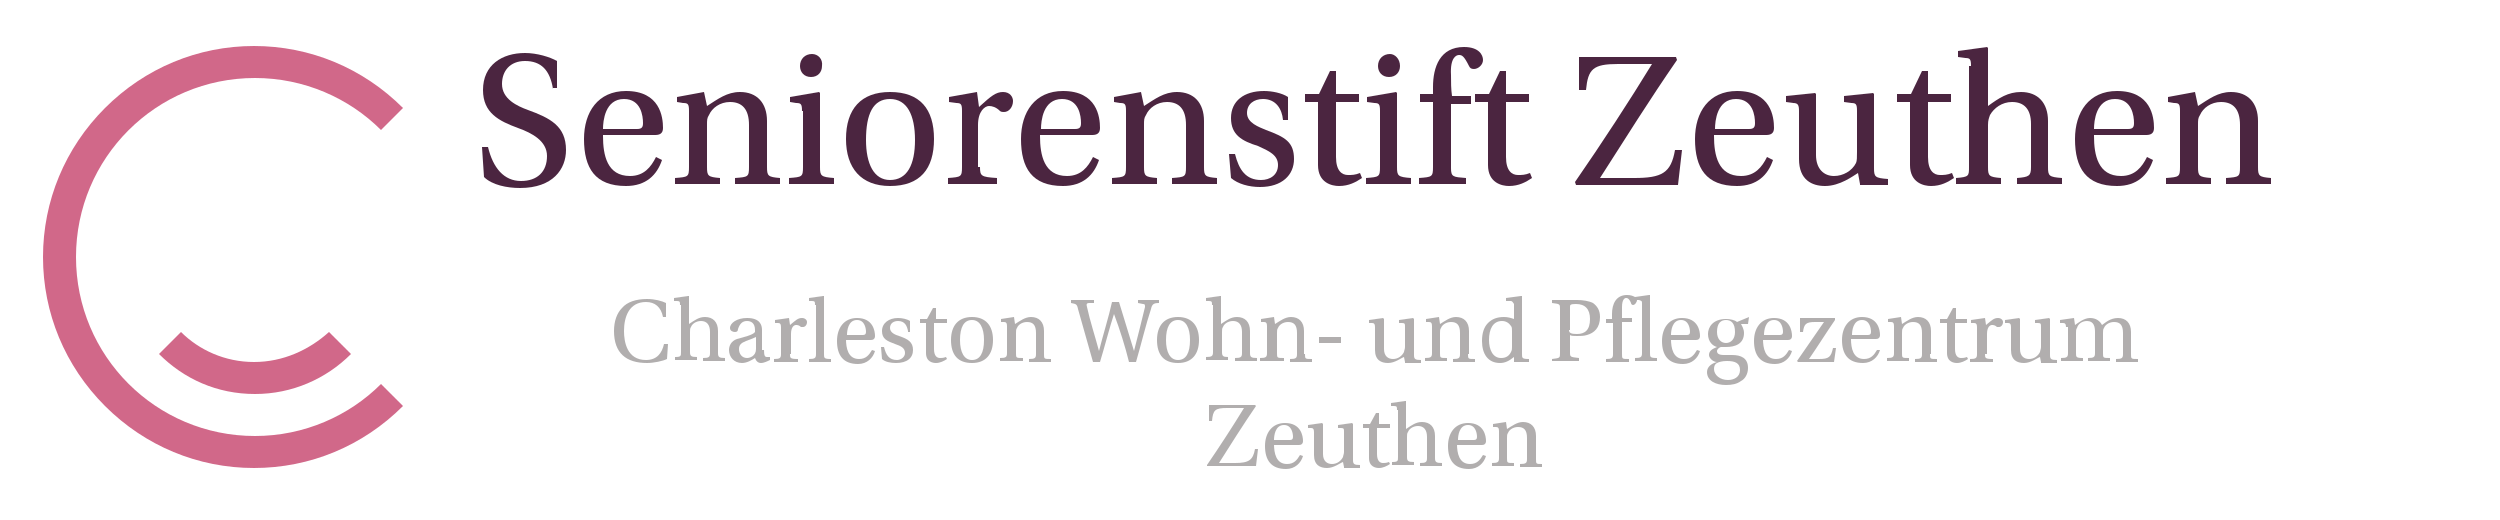 <?xml version="1.0" encoding="UTF-8"?>
<svg xmlns="http://www.w3.org/2000/svg" xmlns:xlink="http://www.w3.org/1999/xlink" version="1.1" id="Ebene_1" x="0px" y="0px" viewBox="0 0 250 52" style="enable-background:new 0 0 250 52;" xml:space="preserve">
<style type="text/css">
	.st0{fill:#D16889;}
	.st1{fill:#4B2540;}
	.st2{fill:#B1AEAE;}
</style>
<g>
	<g>
		<path class="st0" d="M25.4,36.2c-2.9,0-5.5-1.2-7.3-3l-2.2,2.2c2.5,2.5,5.8,4,9.6,4c3.7,0,7.1-1.5,9.6-4l-2.2-2.2    C30.9,35,28.3,36.2,25.4,36.2 M40.3,40.6c-4,4-9.3,6.2-14.9,6.2c-5.6,0-10.9-2.2-14.9-6.2c-4-4-6.2-9.3-6.2-14.9    c0-5.6,2.2-10.9,6.2-14.9c4-4,9.3-6.2,14.9-6.2c5.6,0,10.9,2.2,14.9,6.2l-2.2,2.2c-3.2-3.2-7.7-5.2-12.6-5.2    c-9.9,0-17.9,8-17.9,17.9c0,9.9,8,17.9,17.9,17.9c4.9,0,9.4-2,12.6-5.2L40.3,40.6z"></path>
	</g>
</g>
<g>
	<path class="st1" d="M55.3,8.9C55,7,54.1,6.1,52.5,6.1c-1.5,0-2.3,1-2.3,2.3c0,1.5,1.5,2.2,2.6,2.6c2.2,0.8,3.8,1.6,3.8,4   c0,1.9-1.3,3.8-4.6,3.8c-1.3,0-2.8-0.3-3.6-1.1l-0.2-3h0.6c0.5,2.1,1.6,3.4,3.3,3.4c1.6,0,2.6-0.9,2.6-2.5c0-1.5-1.5-2.3-2.9-2.8   c-1.9-0.7-3.5-1.5-3.5-3.8c0-2.5,1.9-3.7,4.2-3.7c1.2,0,2.5,0.4,3.2,0.8v2.7H55.3z"></path>
	<path class="st1" d="M60.3,13.6c0,1.9,0.4,4,2.7,4c1.4,0,2.1-0.9,2.6-1.9l0.6,0.3c-0.5,1.5-1.6,2.6-3.6,2.6c-3.1,0-4.2-1.8-4.2-4.7   c0-2.7,1.4-4.8,4.2-4.8c3.4,0,3.7,2.6,3.7,3.7c0,0.6-0.4,0.7-0.8,0.7H60.3z M63.7,12.9c0.5,0,0.6-0.2,0.6-0.6   c0-0.7-0.2-2.4-1.9-2.4c-1.9,0-2.1,2.2-2.1,3H63.7z"></path>
	<path class="st1" d="M76.7,16.7c0,0.9,0.1,1,1.3,1.1v0.6h-4.5v-0.6c1.3-0.1,1.4-0.1,1.4-1.1v-4.2c0-1.6-0.7-2.3-1.9-2.3   c-1,0-1.8,0.6-2.1,1.3c-0.2,0.3-0.2,0.5-0.2,1v4.2c0,0.9,0.1,1,1.3,1.1v0.6h-4.5v-0.6c1.3-0.1,1.4-0.1,1.4-1.1v-5.6   c0-0.7-0.1-0.8-0.6-0.8l-0.6-0.1V9.7l2.7-0.5l0.3,1.4c1.1-0.7,2-1.4,3.3-1.4c1.7,0,2.7,1.1,2.7,2.9V16.7z"></path>
	<path class="st1" d="M80.2,11.1c0-0.7-0.1-0.8-0.6-0.8L79,10.2V9.7l2.9-0.5L82,9.3v7.4c0,0.9,0.1,1,1.4,1.1v0.6h-4.5v-0.6   c1.3-0.1,1.4-0.1,1.4-1.1V11.1z M82.2,6.6c0,0.6-0.4,1.1-1.1,1.1c-0.7,0-1.1-0.5-1.1-1.1c0-0.7,0.5-1.2,1.2-1.2   C81.8,5.4,82.3,5.9,82.2,6.6z"></path>
	<path class="st1" d="M93.4,13.9c0,3-1.4,4.7-4.4,4.7c-2.9,0-4.4-1.8-4.4-4.7c0-3,1.5-4.7,4.4-4.7C92,9.2,93.4,10.9,93.4,13.9z    M89,18c1.7,0,2.5-1.5,2.5-4c0-2.5-0.8-4.1-2.5-4.1c-1.7,0-2.4,1.5-2.4,4.1C86.6,16.4,87.4,18,89,18z"></path>
	<path class="st1" d="M98,16.7c0,0.9,0.1,1,1.7,1.1v0.6h-4.9v-0.6c1.3-0.1,1.4-0.1,1.4-1.1v-5.6c0-0.7-0.1-0.8-0.6-0.8l-0.7-0.1V9.7   l2.8-0.5l0.2,1.5c1.2-1.1,1.7-1.5,2.4-1.5c0.7,0,1,0.5,1,0.9c0,0.6-0.4,1.1-0.9,1.1c-0.1,0-0.3,0-0.4-0.1c-0.4-0.4-0.8-0.5-1.1-0.5   c-0.4,0-1.1,0.5-1.1,1.9V16.7z"></path>
	<path class="st1" d="M104,13.6c0,1.9,0.4,4,2.7,4c1.4,0,2.1-0.9,2.6-1.9l0.6,0.3c-0.5,1.5-1.6,2.6-3.6,2.6c-3.1,0-4.2-1.8-4.2-4.7   c0-2.7,1.4-4.8,4.2-4.8c3.4,0,3.7,2.6,3.7,3.7c0,0.6-0.4,0.7-0.8,0.7H104z M107.5,12.9c0.5,0,0.6-0.2,0.6-0.6   c0-0.7-0.2-2.4-1.9-2.4c-1.9,0-2.1,2.2-2.1,3H107.5z"></path>
	<path class="st1" d="M120.4,16.7c0,0.9,0.1,1,1.3,1.1v0.6h-4.5v-0.6c1.3-0.1,1.4-0.1,1.4-1.1v-4.2c0-1.6-0.7-2.3-1.9-2.3   c-1,0-1.8,0.6-2.1,1.3c-0.2,0.3-0.2,0.5-0.2,1v4.2c0,0.9,0.1,1,1.3,1.1v0.6h-4.5v-0.6c1.3-0.1,1.4-0.1,1.4-1.1v-5.6   c0-0.7-0.1-0.8-0.6-0.8l-0.6-0.1V9.7l2.7-0.5l0.3,1.4c1.1-0.7,2-1.4,3.3-1.4c1.7,0,2.7,1.1,2.7,2.9V16.7z"></path>
	<path class="st1" d="M128.3,12c-0.1-1.1-0.7-2.1-2-2.1c-0.9,0-1.6,0.5-1.6,1.4c0,1,1.2,1.4,1.9,1.7c1.9,0.7,2.8,1.2,2.8,2.9   c0,1.6-1.2,2.8-3.4,2.8c-1.1,0-2.2-0.3-2.9-0.9l-0.2-2.4h0.6c0.4,1.6,1.1,2.6,2.6,2.6c0.9,0,1.7-0.5,1.7-1.5c0-1-0.9-1.4-2-1.9   c-1.6-0.5-2.7-1.1-2.7-2.8c0-1.7,1.3-2.7,3.3-2.7c0.8,0,1.8,0.2,2.4,0.6V12H128.3z"></path>
	<path class="st1" d="M133.6,10.2v5.5c0,1.4,0.6,1.8,1.2,1.8c0.4,0,0.7,0,1.2-0.2l0.2,0.5c-0.6,0.4-1.3,0.8-2.3,0.8   c-0.7,0-2.1-0.3-2.1-2.1v-6.3h-1.3V9.4h1.4l1.1-2.3h0.6v2.3h2.3v0.8H133.6z"></path>
	<path class="st1" d="M138,11.1c0-0.7-0.1-0.8-0.6-0.8l-0.7-0.1V9.7l2.9-0.5l0.1,0.1v7.4c0,0.9,0.1,1,1.4,1.1v0.6h-4.5v-0.6   c1.3-0.1,1.4-0.1,1.4-1.1V11.1z M140,6.6c0,0.6-0.4,1.1-1.1,1.1c-0.7,0-1.1-0.5-1.1-1.1c0-0.7,0.5-1.2,1.2-1.2   C139.5,5.4,140,5.9,140,6.6z"></path>
	<path class="st1" d="M145.1,10.2v6.6c0,0.9,0.2,0.9,1.5,1v0.6h-4.7v-0.6c1.3-0.1,1.4-0.1,1.4-1.1v-6.5H142V9.4h1.3V8.7   c0-2,0.7-4,3.1-4c1.5,0,1.9,0.8,1.9,1.3c0,0.5-0.5,0.9-0.9,0.9c-0.3,0-0.4-0.1-0.5-0.3c-0.5-1-0.7-1.1-1-1.1c-0.3,0-0.9,0.3-0.8,2   c0,0.7,0,1.4,0.1,2.1h1.9v0.8H145.1z"></path>
	<path class="st1" d="M150.6,10.2v5.5c0,1.4,0.6,1.8,1.2,1.8c0.4,0,0.7,0,1.2-0.2l0.2,0.5c-0.6,0.4-1.3,0.8-2.3,0.8   c-0.7,0-2.1-0.3-2.1-2.1v-6.3h-1.3V9.4h1.4l1.1-2.3h0.6v2.3h2.3v0.8H150.6z"></path>
	<path class="st1" d="M167.6,5.7l0.1,0.3c-2.7,3.9-5.2,7.9-7.7,11.8h3.4c2.8,0,3.7-0.5,4.1-2.8h0.7l-0.4,3.5h-10.2l-0.1-0.3   c2.7-3.9,5.5-8.2,7.7-11.8h-3.4c-2.5,0-3,0.5-3.2,2.6h-0.7V5.7H167.6z"></path>
	<path class="st1" d="M171.4,13.6c0,1.9,0.4,4,2.7,4c1.4,0,2.1-0.9,2.6-1.9l0.6,0.3c-0.5,1.5-1.6,2.6-3.6,2.6   c-3.1,0-4.2-1.8-4.2-4.7c0-2.7,1.4-4.8,4.2-4.8c3.4,0,3.7,2.6,3.7,3.7c0,0.6-0.4,0.7-0.8,0.7H171.4z M174.9,12.9   c0.5,0,0.6-0.2,0.6-0.6c0-0.7-0.2-2.4-1.9-2.4c-1.9,0-2.1,2.2-2.1,3H174.9z"></path>
	<path class="st1" d="M186,18.4l-0.2-1.1c-0.5,0.3-1.8,1.3-3.3,1.3c-1.3,0-2.6-0.6-2.6-2.7v-4.8c0-0.6-0.1-0.8-0.6-0.8l-0.7-0.1V9.6   l2.9-0.3l0.1,0.1v6.1c0,1.4,0.8,2.1,1.8,2.1c0.9,0,1.8-0.5,2.2-1.3c0.1-0.2,0.1-0.6,0.1-1.1v-4.1c0-0.7-0.1-0.8-0.6-0.8l-0.7-0.1   V9.6l2.9-0.3l0.1,0.1v7.4c0,0.9,0.1,1,1.4,1.1v0.6H186z"></path>
	<path class="st1" d="M192.8,10.2v5.5c0,1.4,0.6,1.8,1.2,1.8c0.4,0,0.7,0,1.2-0.2l0.2,0.5c-0.6,0.4-1.3,0.8-2.3,0.8   c-0.7,0-2.1-0.3-2.1-2.1v-6.3h-1.3V9.4h1.4l1.1-2.3h0.6v2.3h2.3v0.8H192.8z"></path>
	<path class="st1" d="M197.1,6.6c0-0.7-0.1-0.8-0.6-0.8l-0.7-0.1V5.1l2.9-0.4l0.1,0.1v5.8c1.1-0.8,2-1.4,3.3-1.4   c1.7,0,2.7,1.1,2.7,2.9v4.6c0,0.9,0.1,1,1.4,1.1v0.6h-4.5v-0.6c1.2-0.1,1.4-0.2,1.4-1.1v-4.3c0-1.5-0.7-2.2-1.9-2.2   c-1,0-1.8,0.6-2.2,1.3c-0.1,0.3-0.2,0.5-0.2,1v4.2c0,0.9,0.1,1,1.3,1.1v0.6h-4.5v-0.6c1.3-0.1,1.3-0.2,1.3-1.1V6.6z"></path>
	<path class="st1" d="M209.4,13.6c0,1.9,0.4,4,2.7,4c1.4,0,2.1-0.9,2.6-1.9l0.6,0.3c-0.5,1.5-1.6,2.6-3.6,2.6   c-3.1,0-4.2-1.8-4.2-4.7c0-2.7,1.4-4.8,4.2-4.8c3.4,0,3.7,2.6,3.7,3.7c0,0.6-0.4,0.7-0.8,0.7H209.4z M212.8,12.9   c0.5,0,0.6-0.2,0.6-0.6c0-0.7-0.2-2.4-1.9-2.4c-1.9,0-2.1,2.2-2.1,3H212.8z"></path>
	<path class="st1" d="M225.8,16.7c0,0.9,0.1,1,1.3,1.1v0.6h-4.5v-0.6c1.3-0.1,1.4-0.1,1.4-1.1v-4.2c0-1.6-0.7-2.3-1.9-2.3   c-1,0-1.8,0.6-2.1,1.3c-0.2,0.3-0.2,0.5-0.2,1v4.2c0,0.9,0.1,1,1.3,1.1v0.6h-4.5v-0.6c1.3-0.1,1.4-0.1,1.4-1.1v-5.6   c0-0.7-0.1-0.8-0.6-0.8l-0.6-0.1V9.7l2.7-0.5l0.3,1.4c1.1-0.7,2-1.4,3.3-1.4c1.7,0,2.7,1.1,2.7,2.9V16.7z"></path>
</g>
<g>
	<path class="st2" d="M125.5,40.5l0.1,0.1c-1.3,1.9-2.5,3.8-3.7,5.7h1.6c1.4,0,1.8-0.3,2-1.4h0.3l-0.2,1.7h-4.9l0-0.1   c1.3-1.9,2.6-3.9,3.7-5.7h-1.7c-1.2,0-1.4,0.2-1.5,1.3h-0.3v-1.6H125.5z"></path>
	<path class="st2" d="M127.4,44.4c0,0.9,0.2,2,1.3,2c0.7,0,1-0.4,1.3-0.9l0.3,0.1c-0.2,0.7-0.8,1.3-1.7,1.3c-1.5,0-2.1-0.9-2.1-2.3   c0-1.3,0.7-2.3,2-2.3c1.6,0,1.8,1.3,1.8,1.8c0,0.3-0.2,0.4-0.4,0.4H127.4z M129,44c0.2,0,0.3-0.1,0.3-0.3c0-0.3-0.1-1.2-0.9-1.2   c-0.9,0-1,1.1-1,1.5H129z"></path>
	<path class="st2" d="M134.4,46.7l-0.1-0.5c-0.3,0.1-0.9,0.6-1.6,0.6c-0.7,0-1.3-0.3-1.3-1.3v-2.3c0-0.3-0.1-0.4-0.3-0.4l-0.3,0   v-0.3l1.4-0.2l0.1,0.1v3c0,0.7,0.4,1,0.9,1c0.5,0,0.9-0.3,1.1-0.7c0-0.1,0.1-0.3,0.1-0.5v-2c0-0.3,0-0.4-0.3-0.4l-0.3,0v-0.3   l1.4-0.2l0.1,0.1v3.6c0,0.4,0.1,0.5,0.7,0.5v0.3H134.4z"></path>
	<path class="st2" d="M137.7,42.7v2.7c0,0.7,0.3,0.9,0.6,0.9c0.2,0,0.3,0,0.6-0.1l0.1,0.2c-0.3,0.2-0.7,0.4-1.1,0.4   c-0.3,0-1-0.1-1-1v-3h-0.6v-0.4h0.7l0.6-1.1h0.3v1.1h1.1v0.4H137.7z"></path>
	<path class="st2" d="M139.7,41c0-0.3,0-0.4-0.3-0.4l-0.3,0v-0.3l1.4-0.2l0.1,0v2.8c0.6-0.4,1-0.7,1.6-0.7c0.8,0,1.3,0.5,1.3,1.4   v2.2c0,0.4,0.1,0.5,0.7,0.5v0.3H142v-0.3c0.6,0,0.7-0.1,0.7-0.5v-2.1c0-0.7-0.3-1.1-0.9-1.1c-0.5,0-0.9,0.3-1,0.6   c-0.1,0.1-0.1,0.3-0.1,0.5v2c0,0.4,0.1,0.5,0.7,0.5v0.3h-2.2v-0.3c0.6,0,0.6-0.1,0.6-0.5V41z"></path>
	<path class="st2" d="M145.7,44.4c0,0.9,0.2,2,1.3,2c0.7,0,1-0.4,1.3-0.9l0.3,0.1c-0.2,0.7-0.8,1.3-1.7,1.3c-1.5,0-2.1-0.9-2.1-2.3   c0-1.3,0.7-2.3,2-2.3c1.6,0,1.8,1.3,1.8,1.8c0,0.3-0.2,0.4-0.4,0.4H145.7z M147.4,44c0.2,0,0.3-0.1,0.3-0.3c0-0.3-0.1-1.2-0.9-1.2   c-0.9,0-1,1.1-1,1.5H147.4z"></path>
	<path class="st2" d="M153.6,45.9c0,0.5,0,0.5,0.6,0.5v0.3h-2.2v-0.3c0.6,0,0.7-0.1,0.7-0.5v-2.1c0-0.8-0.3-1.1-0.9-1.1   c-0.5,0-0.9,0.3-1,0.6c-0.1,0.1-0.1,0.3-0.1,0.5v2c0,0.5,0,0.5,0.7,0.5v0.3h-2.2v-0.3c0.6,0,0.7-0.1,0.7-0.5v-2.7   c0-0.3-0.1-0.4-0.3-0.4l-0.3,0v-0.3l1.3-0.2l0.1,0.7c0.5-0.3,1-0.7,1.6-0.7c0.8,0,1.3,0.5,1.3,1.4V45.9z"></path>
</g>
<g>
	<path class="st2" d="M66.8,34.4l-0.1,1.5c-0.4,0.2-1.3,0.4-2,0.4c-2.1,0-3.3-1-3.3-3.2c0-1,0.3-1.8,0.8-2.3   c0.5-0.6,1.4-0.9,2.5-0.9c0.8,0,1.5,0.2,1.9,0.4v1.4h-0.3c-0.2-1-0.8-1.5-1.7-1.5c-1.7,0-2.2,1.5-2.2,2.9c0,1.1,0.3,2.9,2.2,2.9   c1.1,0,1.6-0.7,1.8-1.6H66.8z"></path>
	<path class="st2" d="M68,30.5c0-0.3,0-0.4-0.3-0.4l-0.3,0v-0.3l1.4-0.2l0.1,0v2.8c0.6-0.4,1-0.7,1.6-0.7c0.8,0,1.3,0.5,1.3,1.4v2.2   c0,0.4,0.1,0.5,0.7,0.5v0.3h-2.2v-0.3c0.6,0,0.7-0.1,0.7-0.5v-2.1c0-0.7-0.3-1.1-0.9-1.1c-0.5,0-0.9,0.3-1,0.6   c-0.1,0.1-0.1,0.3-0.1,0.5v2c0,0.4,0.1,0.5,0.7,0.5v0.3h-2.2v-0.3c0.6,0,0.6-0.1,0.6-0.5V30.5z"></path>
	<path class="st2" d="M76.4,35c0,0.6,0.1,0.7,0.3,0.7c0.1,0,0.2,0,0.3,0l0,0.3c-0.2,0.1-0.6,0.3-0.9,0.3c-0.3,0-0.5-0.2-0.6-0.5   c-0.3,0.2-0.8,0.5-1.3,0.5c-0.8,0-1.3-0.6-1.3-1.3c0-0.4,0.2-0.9,0.8-1.1c0.7-0.2,1.6-0.4,1.8-0.7V33c0-0.7-0.4-0.9-0.8-0.9   c-0.4,0-0.7,0.2-0.9,0.8c0,0.2-0.1,0.3-0.3,0.3c-0.2,0-0.5-0.1-0.5-0.4c0-0.5,0.7-1,1.7-1c1.3,0,1.5,0.7,1.5,1.2V35z M75.6,33.7   c-0.2,0.1-0.7,0.3-1,0.4c-0.5,0.2-0.7,0.4-0.7,0.8c0,0.5,0.3,0.9,0.8,0.9c0.3,0,0.9-0.2,0.9-0.9V33.7z"></path>
	<path class="st2" d="M79,35.4c0,0.4,0,0.5,0.8,0.5v0.3h-2.4v-0.3c0.6,0,0.7-0.1,0.7-0.5v-2.7c0-0.3-0.1-0.4-0.3-0.4l-0.3,0v-0.3   l1.4-0.2l0.1,0.7c0.6-0.5,0.8-0.7,1.2-0.7c0.3,0,0.5,0.2,0.5,0.4c0,0.3-0.2,0.5-0.4,0.5c-0.1,0-0.1,0-0.2,0   c-0.2-0.2-0.4-0.2-0.5-0.2c-0.2,0-0.5,0.2-0.5,0.9V35.4z"></path>
	<path class="st2" d="M81.5,30.5c0-0.3,0-0.4-0.3-0.4l-0.3,0v-0.3l1.4-0.2l0.1,0v5.8c0,0.4,0,0.5,0.7,0.5v0.3h-2.2v-0.3   c0.6,0,0.7-0.1,0.7-0.5V30.5z"></path>
	<path class="st2" d="M84.6,33.9c0,0.9,0.2,2,1.3,2c0.7,0,1-0.4,1.3-0.9l0.3,0.1c-0.2,0.7-0.8,1.3-1.7,1.3c-1.5,0-2.1-0.9-2.1-2.3   c0-1.3,0.7-2.3,2-2.3c1.6,0,1.8,1.3,1.8,1.8c0,0.3-0.2,0.4-0.4,0.4H84.6z M86.3,33.5c0.2,0,0.3-0.1,0.3-0.3c0-0.3-0.1-1.2-0.9-1.2   c-0.9,0-1,1.1-1,1.5H86.3z"></path>
	<path class="st2" d="M90.8,33.1c-0.1-0.5-0.3-1-1-1c-0.4,0-0.8,0.2-0.8,0.7c0,0.5,0.6,0.7,0.9,0.8c0.9,0.3,1.4,0.6,1.4,1.4   c0,0.8-0.6,1.3-1.7,1.3c-0.5,0-1.1-0.1-1.4-0.4l-0.1-1.2h0.3c0.2,0.8,0.5,1.3,1.3,1.3c0.4,0,0.8-0.3,0.8-0.7c0-0.5-0.4-0.7-1-0.9   c-0.8-0.3-1.3-0.5-1.3-1.3c0-0.8,0.7-1.3,1.6-1.3c0.4,0,0.9,0.1,1.2,0.3v1.1H90.8z"></path>
	<path class="st2" d="M93.4,32.2v2.7c0,0.7,0.3,0.9,0.6,0.9c0.2,0,0.3,0,0.6-0.1l0.1,0.2c-0.3,0.2-0.7,0.4-1.1,0.4c-0.3,0-1-0.1-1-1   v-3h-0.6v-0.4h0.7l0.6-1.1h0.3v1.1h1.1v0.4H93.4z"></path>
	<path class="st2" d="M99.3,34c0,1.4-0.7,2.3-2.1,2.3c-1.4,0-2.1-0.8-2.1-2.3c0-1.4,0.7-2.3,2.1-2.3C98.6,31.7,99.3,32.6,99.3,34z    M97.2,36c0.8,0,1.2-0.7,1.2-2c0-1.2-0.4-2-1.2-2c-0.8,0-1.2,0.7-1.2,2C96,35.2,96.4,36,97.2,36z"></path>
	<path class="st2" d="M104.4,35.4c0,0.5,0,0.5,0.7,0.5v0.3h-2.2v-0.3c0.6,0,0.7-0.1,0.7-0.5v-2.1c0-0.8-0.3-1.1-0.9-1.1   c-0.5,0-0.9,0.3-1,0.6c-0.1,0.1-0.1,0.3-0.1,0.5v2c0,0.5,0,0.5,0.7,0.5v0.3H100v-0.3c0.6,0,0.7-0.1,0.7-0.5v-2.7   c0-0.3-0.1-0.4-0.3-0.4l-0.3,0v-0.3l1.3-0.2l0.1,0.7c0.5-0.3,1-0.7,1.6-0.7c0.8,0,1.3,0.5,1.3,1.4V35.4z"></path>
	<path class="st2" d="M115.9,30v0.3c-0.5,0-0.7,0.1-0.8,0.6c-0.5,1.5-1,3.6-1.5,5.3h-0.7c-0.4-1.6-0.9-3.2-1.5-4.8h0   c-0.4,1.2-1,3.5-1.4,4.8h-0.7c-0.5-1.8-1-3.5-1.5-5.3c-0.1-0.5-0.2-0.5-0.7-0.6V30h2.3v0.3l-0.5,0c-0.2,0-0.3,0.1-0.2,0.4   c0.3,1.4,0.8,2.9,1.2,4.4h0c0.4-1.6,1-3.5,1.3-4.9h0.7c0.5,1.6,1,3.3,1.5,4.9h0c0.3-1.2,0.8-3.1,1.1-4.4c0-0.2,0-0.3-0.2-0.3   l-0.5-0.1V30H115.9z"></path>
	<path class="st2" d="M119.9,34c0,1.4-0.7,2.3-2.1,2.3c-1.4,0-2.1-0.8-2.1-2.3c0-1.4,0.7-2.3,2.1-2.3   C119.2,31.7,119.9,32.6,119.9,34z M117.8,36c0.8,0,1.2-0.7,1.2-2c0-1.2-0.4-2-1.2-2c-0.8,0-1.2,0.7-1.2,2   C116.6,35.2,117,36,117.8,36z"></path>
	<path class="st2" d="M121.2,30.5c0-0.3,0-0.4-0.3-0.4l-0.3,0v-0.3l1.4-0.2l0.1,0v2.8c0.6-0.4,1-0.7,1.6-0.7c0.8,0,1.3,0.5,1.3,1.4   v2.2c0,0.4,0.1,0.5,0.7,0.5v0.3h-2.2v-0.3c0.6,0,0.7-0.1,0.7-0.5v-2.1c0-0.7-0.3-1.1-0.9-1.1c-0.5,0-0.9,0.3-1,0.6   c-0.1,0.1-0.1,0.3-0.1,0.5v2c0,0.4,0.1,0.5,0.6,0.5v0.3h-2.2v-0.3c0.6,0,0.7-0.1,0.7-0.5V30.5z"></path>
	<path class="st2" d="M130.5,35.4c0,0.5,0,0.5,0.7,0.5v0.3h-2.2v-0.3c0.6,0,0.7-0.1,0.7-0.5v-2.1c0-0.8-0.3-1.1-0.9-1.1   c-0.5,0-0.9,0.3-1,0.6c-0.1,0.1-0.1,0.3-0.1,0.5v2c0,0.5,0,0.5,0.7,0.5v0.3H126v-0.3c0.6,0,0.7-0.1,0.7-0.5v-2.7   c0-0.3-0.1-0.4-0.3-0.4l-0.3,0v-0.3l1.3-0.2l0.1,0.7c0.5-0.3,1-0.7,1.6-0.7c0.8,0,1.3,0.5,1.3,1.4V35.4z"></path>
	<path class="st2" d="M134.1,33.7v0.6h-2.2v-0.6H134.1z"></path>
	<path class="st2" d="M140.5,36.2l-0.1-0.5c-0.3,0.1-0.9,0.6-1.6,0.6c-0.7,0-1.3-0.3-1.3-1.3v-2.3c0-0.3-0.1-0.4-0.3-0.4l-0.3,0   v-0.3l1.4-0.2l0.1,0.1v3c0,0.7,0.4,1,0.9,1c0.5,0,0.9-0.3,1.1-0.7c0-0.1,0.1-0.3,0.1-0.5v-2c0-0.3,0-0.4-0.3-0.4l-0.3,0v-0.3   l1.4-0.2l0.1,0.1v3.6c0,0.4,0.1,0.5,0.7,0.5v0.3H140.5z"></path>
	<path class="st2" d="M146.8,35.4c0,0.5,0,0.5,0.7,0.5v0.3h-2.2v-0.3c0.6,0,0.7-0.1,0.7-0.5v-2.1c0-0.8-0.3-1.1-0.9-1.1   c-0.5,0-0.9,0.3-1,0.6c-0.1,0.1-0.1,0.3-0.1,0.5v2c0,0.5,0,0.5,0.7,0.5v0.3h-2.2v-0.3c0.6,0,0.7-0.1,0.7-0.5v-2.7   c0-0.3-0.1-0.4-0.3-0.4l-0.3,0v-0.3l1.3-0.2l0.1,0.7c0.5-0.3,1-0.7,1.6-0.7c0.8,0,1.3,0.5,1.3,1.4V35.4z"></path>
	<path class="st2" d="M151,30.1l-0.4,0v-0.3l1.5-0.2l0.1,0v5.8c0,0.4,0,0.5,0.7,0.5v0.3h-1.5v-0.5c-0.5,0.4-0.9,0.6-1.4,0.6   c-1.2,0-1.8-0.9-1.8-2.2c0-0.8,0.2-1.4,0.6-1.8c0.4-0.4,0.9-0.6,1.6-0.6c0.4,0,0.7,0.1,1,0.2v-1.5C151.2,30.1,151.2,30.1,151,30.1z    M151.2,33.1c0-0.2,0-0.4-0.1-0.5c-0.2-0.3-0.5-0.5-0.9-0.5c-0.9,0-1.3,0.8-1.3,1.9c0,1,0.4,1.8,1.2,1.8c0.5,0,0.8-0.2,1-0.6   c0.1-0.2,0.1-0.3,0.1-0.5V33.1z"></path>
	<path class="st2" d="M155.2,36.2v-0.3c0.8-0.1,0.8-0.1,0.8-0.6v-4.4c0-0.5,0-0.5-0.8-0.6V30h2.5c0.6,0,1.2,0.1,1.6,0.3   c0.4,0.3,0.7,0.7,0.7,1.4c0,1.1-0.6,1.6-1.3,1.8c-0.3,0.1-0.7,0.1-1,0.1c-0.3,0-0.6,0-0.7-0.1v1.7c0,0.5,0,0.5,0.9,0.6v0.3H155.2z    M156.9,33c0,0.3,0.2,0.4,0.8,0.4c0.8,0,1.3-0.4,1.3-1.5c0-1-0.5-1.5-1.4-1.5c-0.6,0-0.6,0.1-0.6,0.3V33z"></path>
	<path class="st2" d="M161.2,31.8v-0.4c0-1,0.4-1.9,1.5-1.9c0.4,0,0.6,0.1,0.8,0.2l1.4-0.2l0.1,0l0,5.8c0,0.4,0,0.5,0.7,0.5v0.3   h-2.2v-0.3c0.6,0,0.7-0.1,0.7-0.5v-4.9c0-0.3,0-0.3-0.3-0.4l-0.2,0c0,0.2-0.2,0.5-0.4,0.5c-0.1,0-0.2-0.1-0.2-0.2   c-0.2-0.5-0.4-0.5-0.5-0.5c-0.1,0-0.4,0.1-0.4,0.9c0,0.3,0,0.7,0,1.1h1v0.4h-1v3.2c0,0.5,0,0.5,0.7,0.5v0.3h-2.3v-0.3   c0.6,0,0.7-0.1,0.7-0.5v-3.1h-0.7v-0.4H161.2z"></path>
	<path class="st2" d="M167.1,33.9c0,0.9,0.2,2,1.3,2c0.7,0,1-0.4,1.3-0.9l0.3,0.1c-0.2,0.7-0.8,1.3-1.7,1.3c-1.5,0-2.1-0.9-2.1-2.3   c0-1.3,0.7-2.3,2-2.3c1.6,0,1.8,1.3,1.8,1.8c0,0.3-0.2,0.4-0.4,0.4H167.1z M168.7,33.5c0.2,0,0.3-0.1,0.3-0.3   c0-0.3-0.1-1.2-0.9-1.2c-0.9,0-1,1.1-1,1.5H168.7z"></path>
	<path class="st2" d="M174.9,31.7L174.9,31.7l-0.1,0.7h-0.7c0.1,0.2,0.3,0.5,0.3,0.9c0,1.1-0.9,1.4-1.8,1.4c-0.1,0-0.3,0-0.5,0   c-0.1,0-0.4,0.2-0.4,0.4c0,0.2,0.1,0.4,0.7,0.4h0.8c0.9,0,1.6,0.3,1.6,1.3c0,0.6-0.3,1.1-0.7,1.3c-0.4,0.3-0.9,0.4-1.5,0.4   c-1,0-1.9-0.4-1.9-1.3c0-0.6,0.6-0.9,1-1v0c-0.4,0-0.8-0.4-0.8-0.7c0-0.4,0.3-0.6,0.8-0.8v0c-0.4-0.1-0.9-0.5-0.9-1.3   c0-0.7,0.5-1.5,1.8-1.5c0.4,0,0.9,0.1,1.1,0.3L174.9,31.7z M174,37c0-0.7-0.5-0.9-1.3-0.9c-0.5,0-0.8,0.1-1,0.2   c-0.2,0.1-0.3,0.3-0.3,0.6c0,0.6,0.6,1.1,1.4,1.1C173.4,38,174,37.7,174,37z M171.7,33.2c0,0.7,0.4,1.1,0.9,1.1   c0.5,0,0.9-0.4,0.9-1.1c0-0.9-0.4-1.2-0.9-1.2C172.1,32,171.7,32.3,171.7,33.2z"></path>
	<path class="st2" d="M176.3,33.9c0,0.9,0.2,2,1.3,2c0.7,0,1-0.4,1.3-0.9l0.3,0.1c-0.2,0.7-0.8,1.3-1.7,1.3c-1.5,0-2.1-0.9-2.1-2.3   c0-1.3,0.7-2.3,2-2.3c1.6,0,1.8,1.3,1.8,1.8c0,0.3-0.2,0.4-0.4,0.4H176.3z M178,33.5c0.2,0,0.3-0.1,0.3-0.3c0-0.3-0.1-1.2-0.9-1.2   c-0.9,0-1,1.1-1,1.5H178z"></path>
	<path class="st2" d="M183.5,32c-0.9,1.3-1.7,2.6-2.6,3.9h1c1,0,1.2-0.2,1.4-1.1h0.3l-0.2,1.4h-3.6l-0.1-0.1   c0.9-1.3,1.8-2.6,2.7-3.9h-0.9c-0.9,0-1.1,0.2-1.2,1H180v-1.4h3.5L183.5,32z"></path>
	<path class="st2" d="M185.1,33.9c0,0.9,0.2,2,1.3,2c0.7,0,1-0.4,1.3-0.9L188,35c-0.2,0.7-0.8,1.3-1.7,1.3c-1.5,0-2.1-0.9-2.1-2.3   c0-1.3,0.7-2.3,2-2.3c1.6,0,1.8,1.3,1.8,1.8c0,0.3-0.2,0.4-0.4,0.4H185.1z M186.8,33.5c0.2,0,0.3-0.1,0.3-0.3   c0-0.3-0.1-1.2-0.9-1.2c-0.9,0-1,1.1-1,1.5H186.8z"></path>
	<path class="st2" d="M193,35.4c0,0.5,0,0.5,0.7,0.5v0.3h-2.2v-0.3c0.6,0,0.7-0.1,0.7-0.5v-2.1c0-0.8-0.3-1.1-0.9-1.1   c-0.5,0-0.9,0.3-1,0.6c-0.1,0.1-0.1,0.3-0.1,0.5v2c0,0.5,0,0.5,0.7,0.5v0.3h-2.2v-0.3c0.6,0,0.7-0.1,0.7-0.5v-2.7   c0-0.3-0.1-0.4-0.3-0.4l-0.3,0v-0.3l1.3-0.2l0.1,0.7c0.5-0.3,1-0.7,1.6-0.7c0.8,0,1.3,0.5,1.3,1.4V35.4z"></path>
	<path class="st2" d="M195.5,32.2v2.7c0,0.7,0.3,0.9,0.6,0.9c0.2,0,0.3,0,0.6-0.1l0.1,0.2c-0.3,0.2-0.7,0.4-1.1,0.4   c-0.3,0-1-0.1-1-1v-3H194v-0.4h0.7l0.6-1.1h0.3v1.1h1.1v0.4H195.5z"></path>
	<path class="st2" d="M198.5,35.4c0,0.4,0,0.5,0.8,0.5v0.3H197v-0.3c0.6,0,0.7-0.1,0.7-0.5v-2.7c0-0.3-0.1-0.4-0.3-0.4l-0.3,0v-0.3   l1.4-0.2l0.1,0.7c0.6-0.5,0.8-0.7,1.2-0.7c0.3,0,0.5,0.2,0.5,0.4c0,0.3-0.2,0.5-0.4,0.5c-0.1,0-0.1,0-0.2,0   c-0.2-0.2-0.4-0.2-0.5-0.2c-0.2,0-0.5,0.2-0.5,0.9V35.4z"></path>
	<path class="st2" d="M204.1,36.2l-0.1-0.5c-0.3,0.1-0.9,0.6-1.6,0.6c-0.7,0-1.3-0.3-1.3-1.3v-2.3c0-0.3-0.1-0.4-0.3-0.4l-0.3,0   v-0.3l1.4-0.2l0.1,0.1v3c0,0.7,0.4,1,0.9,1c0.5,0,0.9-0.3,1.1-0.7c0-0.1,0.1-0.3,0.1-0.5v-2c0-0.3,0-0.4-0.3-0.4l-0.3,0v-0.3   l1.4-0.2l0.1,0.1v3.6c0,0.4,0.1,0.5,0.7,0.5v0.3H204.1z"></path>
	<path class="st2" d="M206.6,32.7c0-0.3-0.1-0.4-0.3-0.4l-0.3,0v-0.3l1.4-0.2l0.1,0.7c0.3-0.2,0.9-0.7,1.5-0.7c0.6,0,1,0.3,1.2,0.7   c0.3-0.2,0.8-0.7,1.6-0.7c0.8,0,1.3,0.5,1.3,1.4v2.2c0,0.5,0,0.5,0.7,0.5v0.3h-2.2v-0.3c0.6,0,0.7-0.1,0.7-0.5v-2.1   c0-0.8-0.3-1.1-0.9-1.1c-0.5,0-0.9,0.3-1,0.6c-0.1,0.1-0.1,0.3-0.1,0.5v2c0,0.5,0,0.5,0.7,0.5v0.3h-2.2v-0.3c0.6,0,0.7-0.1,0.7-0.5   v-2.1c0-0.5-0.1-1.1-0.8-1.1c-0.5,0-0.9,0.3-1,0.7c-0.1,0.1-0.1,0.3-0.1,0.5v2c0,0.4,0,0.5,0.7,0.5v0.3h-2.2v-0.3   c0.6,0,0.7-0.1,0.7-0.5V32.7z"></path>
</g>
</svg>
